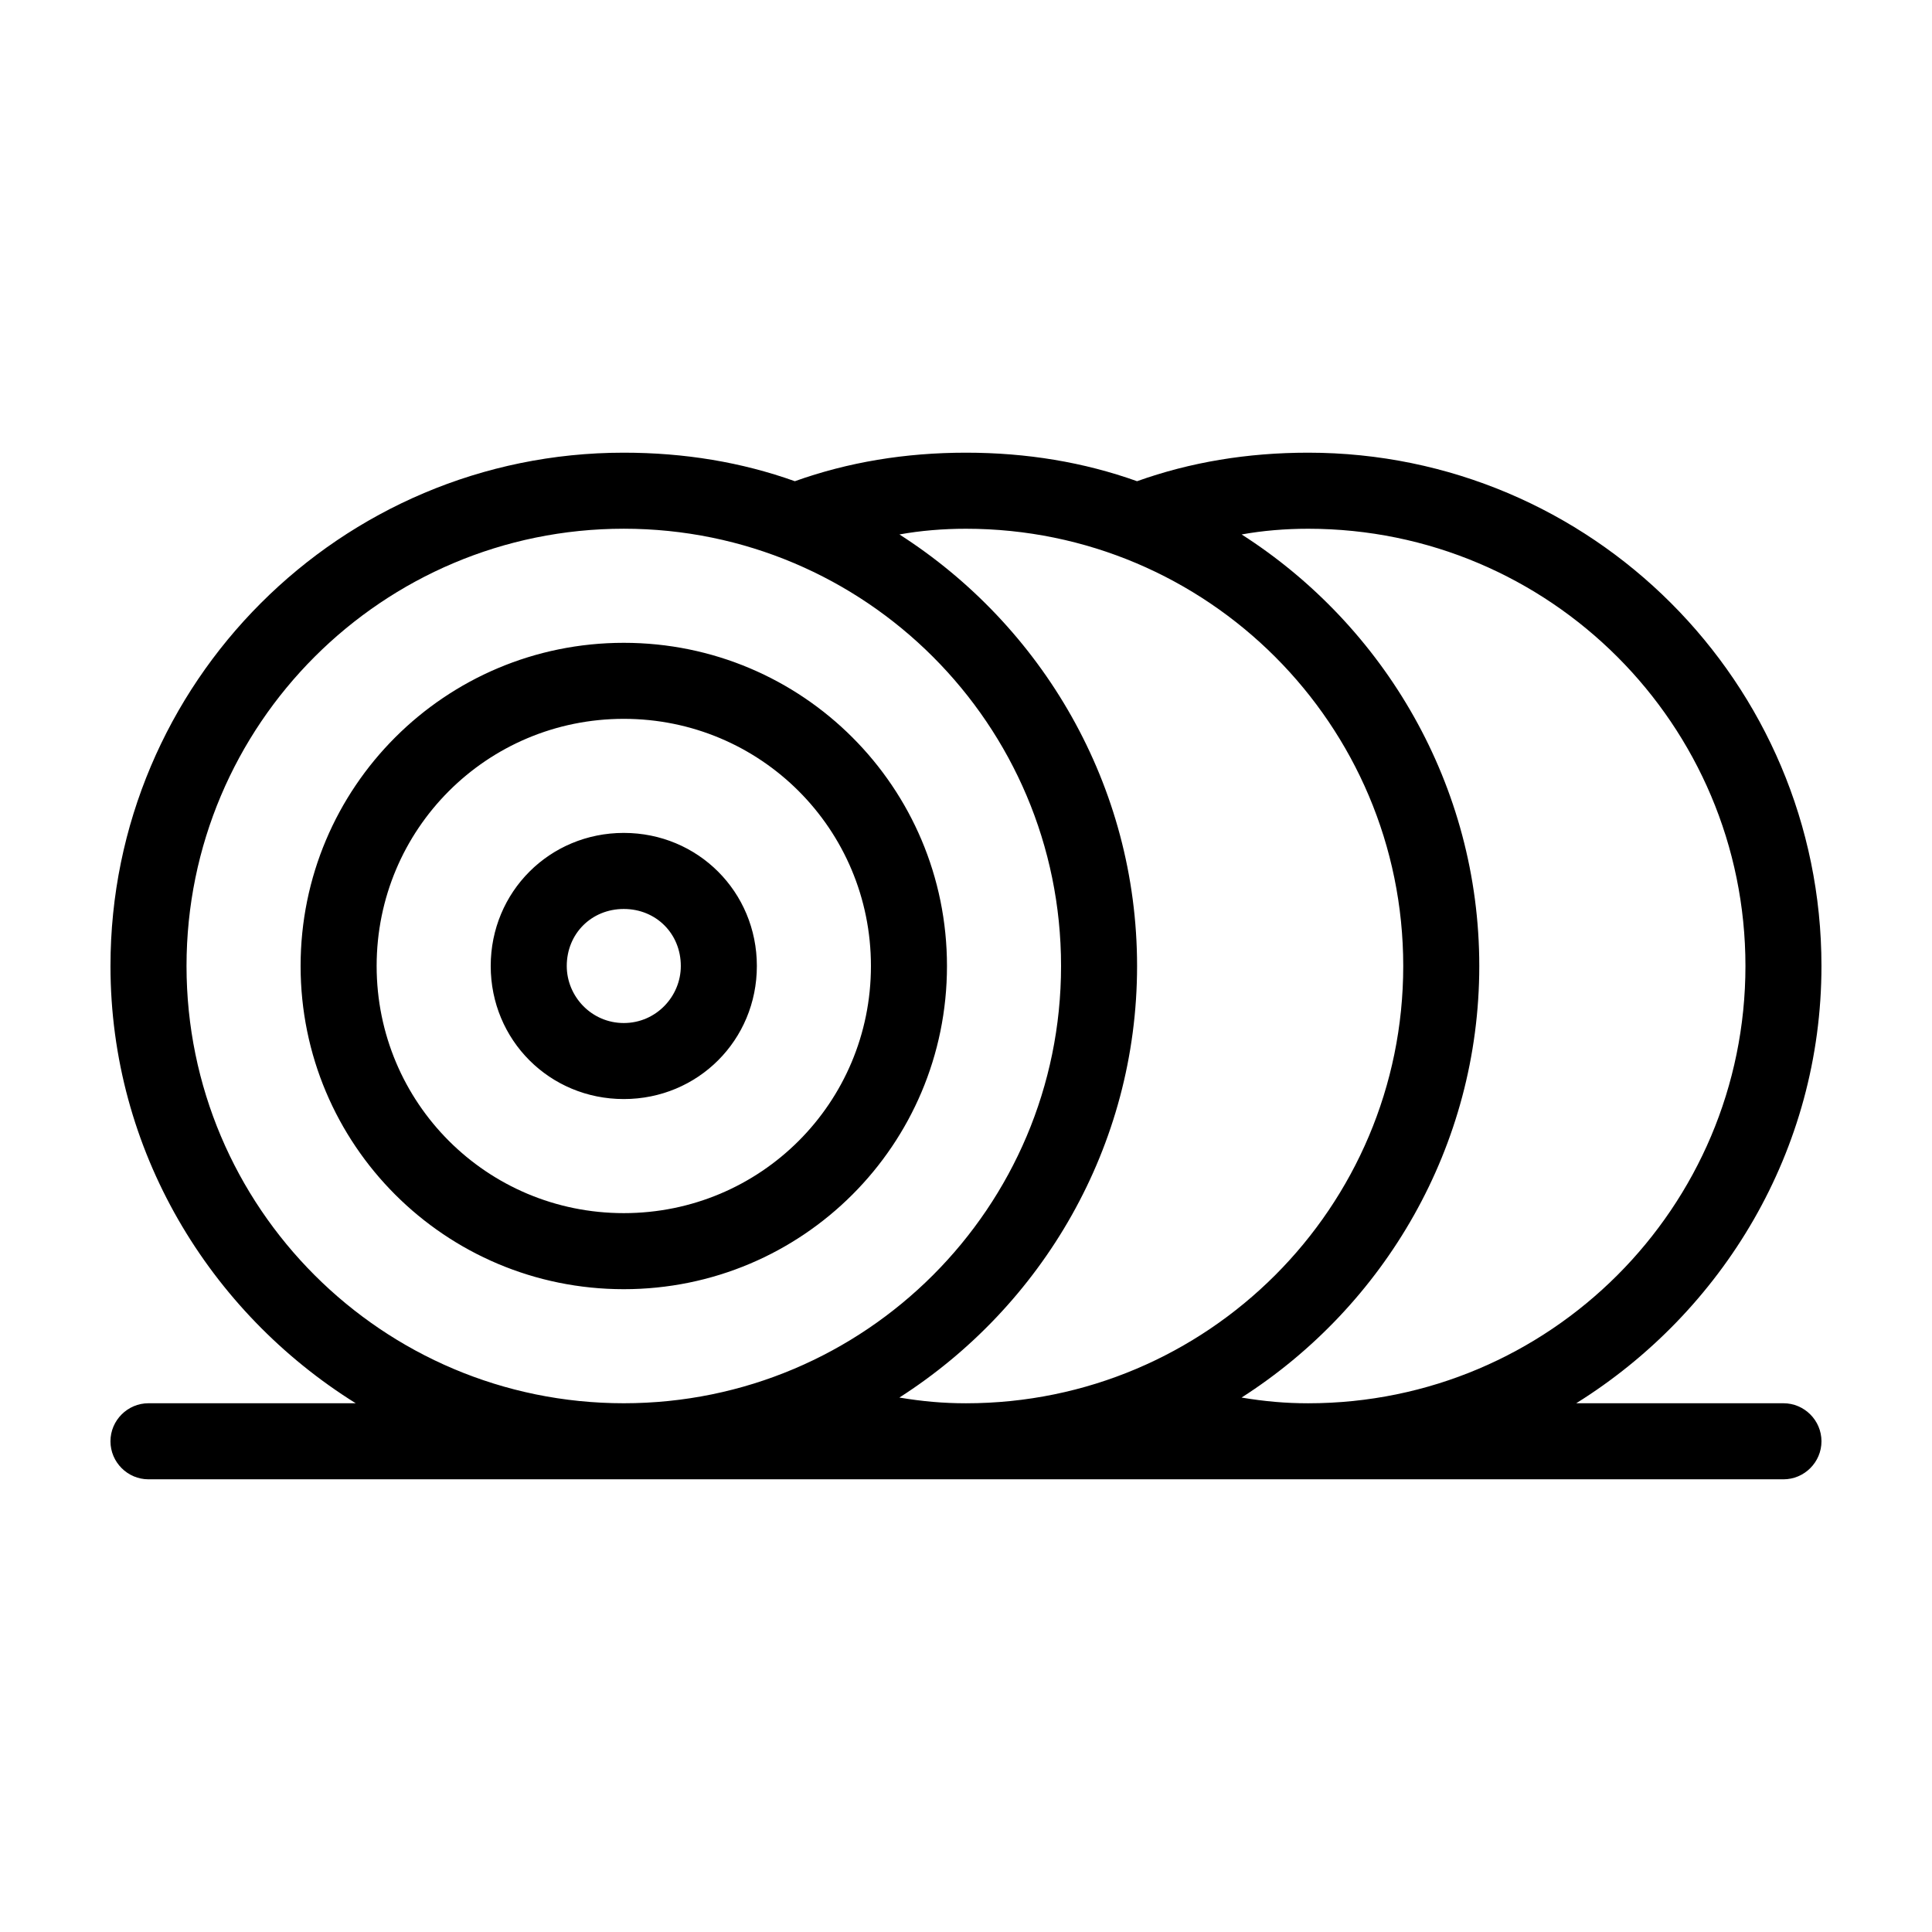 <?xml version="1.0" encoding="UTF-8"?>
<!-- Uploaded to: ICON Repo, www.iconrepo.com, Generator: ICON Repo Mixer Tools -->
<svg fill="#000000" width="800px" height="800px" version="1.1" viewBox="144 144 512 512" xmlns="http://www.w3.org/2000/svg">
 <path d="m309.31 364.73c-19.648 0-35.266 15.617-35.266 35.266 0 19.648 15.617 35.266 35.266 35.266s35.266-15.617 35.266-35.266c0-19.645-15.617-35.266-35.266-35.266zm0 50.383c-8.566 0-15.113-7.055-15.113-15.113 0-8.566 6.551-15.113 15.113-15.113 8.566 0 15.113 6.551 15.113 15.113 0 8.059-6.547 15.113-15.113 15.113zm0-100.76c-47.359 0-85.648 38.289-85.648 85.648s38.289 85.648 85.648 85.648 85.648-38.289 85.648-85.648-38.289-85.648-85.648-85.648zm0 151.14c-36.273 0-65.496-29.223-65.496-65.496 0-36.273 29.223-65.496 65.496-65.496s65.496 29.223 65.496 65.496c0 36.277-29.223 65.496-65.496 65.496zm307.32 50.383h-54.914c38.793-24.184 64.988-67.008 64.988-115.88 0-75.066-60.961-136.03-136.03-136.03-16.121 0-31.234 2.519-45.344 7.559-14.105-5.039-29.223-7.559-45.344-7.559s-31.234 2.519-45.344 7.559c-14.105-5.039-29.223-7.559-45.344-7.559-75.062-0.004-136.02 60.957-136.02 136.03 0 48.871 26.199 91.691 64.992 115.88h-54.918c-5.543 0-10.078 4.535-10.078 10.078s4.535 10.078 10.078 10.078h433.28c5.543 0 10.078-4.535 10.078-10.078-0.004-5.543-4.535-10.078-10.078-10.078zm-423.2-115.88c0-63.984 51.891-115.88 115.88-115.88s115.88 51.891 115.88 115.88c0 63.98-51.891 115.88-115.88 115.88s-115.88-51.895-115.88-115.88zm188.93 114.36c37.789-24.184 62.977-66.504 62.977-114.36 0-47.863-25.191-90.184-62.977-114.36 5.543-1.008 11.586-1.512 17.633-1.512 63.984 0 115.88 51.891 115.88 115.88 0.004 63.98-51.891 115.88-115.87 115.88-6.047 0-11.59-0.504-17.637-1.512zm90.688 0c37.785-24.184 62.977-66.504 62.977-114.36 0-47.863-25.191-90.184-62.977-114.36 5.543-1.008 11.586-1.512 17.633-1.512 63.984 0 115.88 51.891 115.88 115.88 0 63.98-51.891 115.88-115.88 115.88-6.047 0-11.586-0.504-17.633-1.512z"/>
</svg>